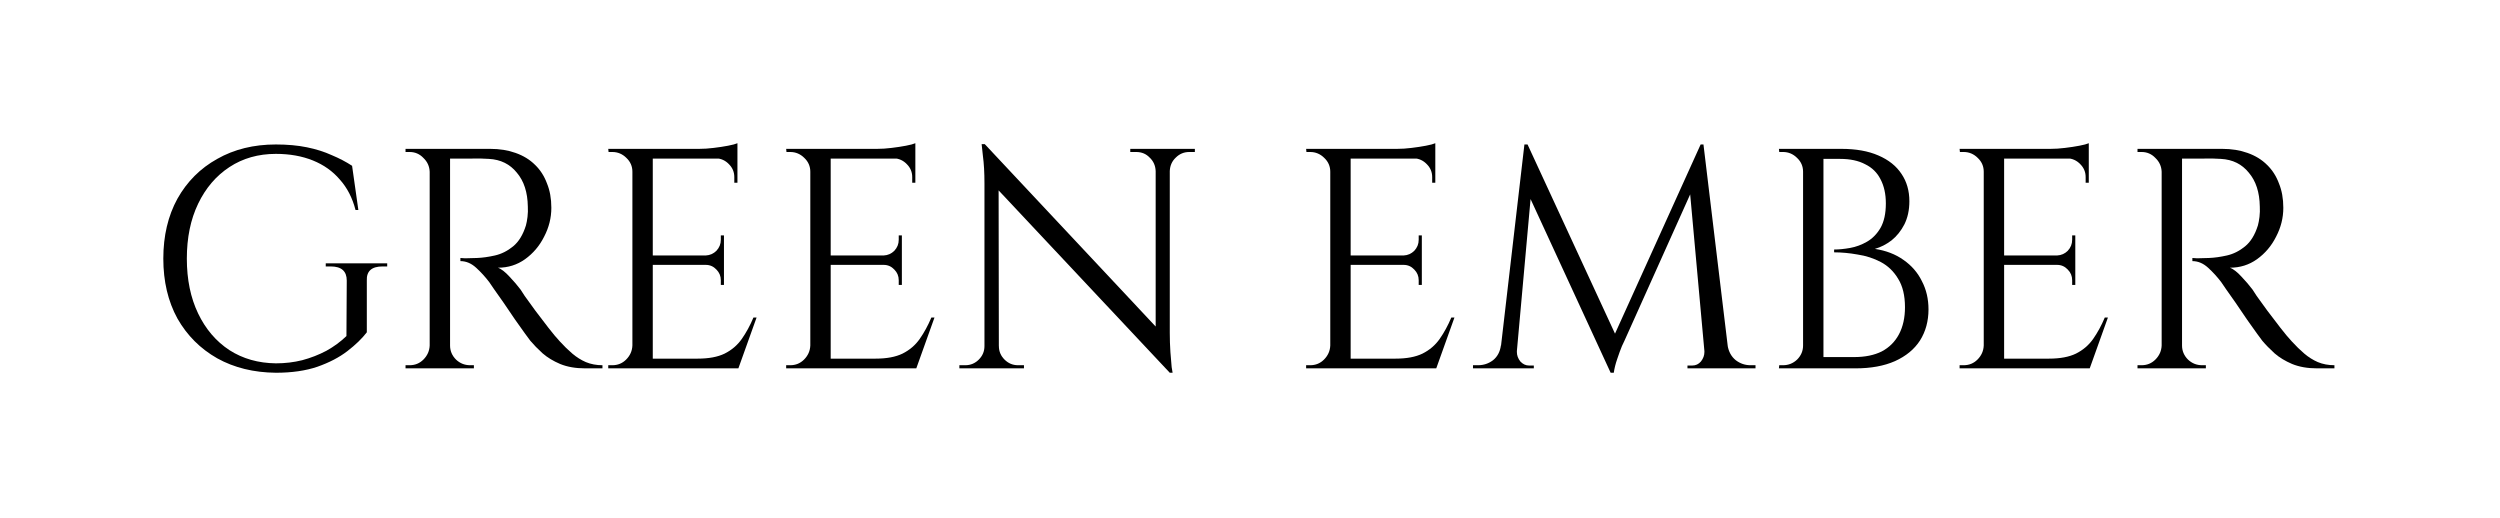<svg xmlns="http://www.w3.org/2000/svg" width="995" height="206" viewBox="0 0 995 206" fill="none"><path d="M866.827 59.247H884.424C888.168 59.247 891.538 59.787 894.533 60.869C897.611 61.951 900.19 63.531 902.27 65.611C904.35 67.608 905.931 70.063 907.013 72.975C908.178 75.803 908.76 79.048 908.76 82.709C908.76 86.703 907.803 90.53 905.89 94.191C904.059 97.851 901.522 100.847 898.277 103.176C895.115 105.423 891.538 106.546 887.544 106.546C888.958 107.128 890.498 108.335 892.162 110.165C893.826 111.912 895.282 113.618 896.53 115.282C896.53 115.282 897.07 116.114 898.152 117.778C899.317 119.359 900.731 121.314 902.395 123.643C904.142 125.973 905.89 128.261 907.637 130.507C909.384 132.754 910.882 134.543 912.13 135.874C913.794 137.704 915.458 139.327 917.122 140.741C918.786 142.155 920.574 143.279 922.488 144.111C924.485 144.943 926.69 145.359 929.102 145.359V146.607H922.238C918.411 146.607 915.083 146.024 912.254 144.859C909.509 143.695 907.179 142.28 905.266 140.616C903.352 138.869 901.73 137.205 900.398 135.624C900.149 135.291 899.442 134.335 898.277 132.754C897.195 131.173 895.864 129.301 894.283 127.138C892.786 124.891 891.288 122.687 889.79 120.523C888.293 118.36 887.003 116.53 885.922 115.032C884.84 113.451 884.216 112.536 884.05 112.287C882.469 110.207 880.722 108.293 878.808 106.546C876.894 104.799 874.814 103.925 872.568 103.925V102.677C872.568 102.677 873.192 102.719 874.44 102.802C875.771 102.802 877.352 102.76 879.182 102.677C881.346 102.594 883.717 102.261 886.296 101.679C888.875 101.096 891.288 99.89 893.534 98.059C895.781 96.229 897.486 93.442 898.651 89.698C898.901 88.783 899.109 87.659 899.275 86.328C899.442 84.914 899.483 83.541 899.4 82.21C899.317 76.552 897.861 72.059 895.032 68.731C892.286 65.32 888.584 63.49 883.925 63.24C881.595 63.074 879.182 63.032 876.686 63.115C874.274 63.115 872.235 63.115 870.571 63.115C868.907 63.115 868.075 63.115 868.075 63.115C868.075 63.032 867.95 62.699 867.701 62.117C867.534 61.451 867.326 60.827 867.077 60.245C866.91 59.579 866.827 59.247 866.827 59.247ZM868.45 59.247V146.607H860.338V59.247H868.45ZM860.712 137.496V146.607H850.728V145.359C850.728 145.359 850.978 145.359 851.477 145.359C852.059 145.359 852.35 145.359 852.35 145.359C854.514 145.359 856.344 144.61 857.842 143.112C859.422 141.531 860.254 139.659 860.338 137.496H860.712ZM860.712 68.357H860.338C860.254 66.194 859.422 64.363 857.842 62.866C856.344 61.285 854.514 60.495 852.35 60.495C852.35 60.495 852.059 60.495 851.477 60.495C850.978 60.495 850.728 60.495 850.728 60.495V59.247H860.712V68.357ZM868.075 137.496H868.45C868.45 139.659 869.24 141.531 870.821 143.112C872.402 144.61 874.274 145.359 876.437 145.359C876.437 145.359 876.686 145.359 877.186 145.359C877.685 145.359 877.934 145.359 877.934 145.359V146.607H868.075V137.496Z" fill="black"></path><path d="M797.64 59.246V146.606H789.528V59.246H797.64ZM831.336 142.738V146.606H797.266V142.738H831.336ZM825.97 101.678V105.422H797.266V101.678H825.97ZM831.336 59.246V63.115H797.266V59.246H831.336ZM838.949 126.389L831.711 146.606H810.994L815.487 142.738C819.896 142.738 823.474 142.072 826.22 140.741C829.048 139.326 831.336 137.371 833.084 134.875C834.831 132.379 836.37 129.55 837.701 126.389H838.949ZM825.97 105.173V113.41H824.722V111.538C824.722 109.874 824.14 108.459 822.975 107.294C821.81 106.046 820.396 105.422 818.732 105.422V105.173H825.97ZM825.97 93.691V101.928H818.732V101.678C820.396 101.595 821.81 100.971 822.975 99.806C824.14 98.558 824.722 97.102 824.722 95.438V93.691H825.97ZM831.336 62.741V72.725H830.088V70.478C830.088 68.482 829.381 66.776 827.967 65.362C826.552 63.864 824.805 63.074 822.725 62.99V62.741H831.336ZM831.336 57V60.619L816.111 59.246C817.941 59.246 819.855 59.122 821.852 58.872C823.932 58.622 825.845 58.331 827.592 57.998C829.34 57.666 830.588 57.333 831.336 57ZM789.903 137.496V146.606H779.919V145.358C779.919 145.358 780.168 145.358 780.668 145.358C781.25 145.358 781.541 145.358 781.541 145.358C783.704 145.358 785.535 144.61 787.032 143.112C788.613 141.531 789.445 139.659 789.528 137.496H789.903ZM789.903 68.357H789.528C789.528 66.194 788.738 64.363 787.157 62.866C785.576 61.285 783.704 60.494 781.541 60.494C781.541 60.494 781.291 60.494 780.792 60.494C780.293 60.494 780.044 60.494 780.044 60.494L779.919 59.246H789.903V68.357Z" fill="black"></path><path d="M719.619 59.247H732.848C738.672 59.247 743.58 60.12 747.574 61.867C751.651 63.615 754.729 66.069 756.809 69.231C758.889 72.309 759.929 75.928 759.929 80.088C759.929 83.583 759.264 86.661 757.932 89.323C756.601 91.903 754.896 94.024 752.816 95.688C750.736 97.269 748.531 98.392 746.201 99.058C750.611 99.723 754.397 101.179 757.558 103.426C760.803 105.672 763.257 108.501 764.921 111.912C766.668 115.24 767.542 118.984 767.542 123.144C767.542 127.803 766.419 131.922 764.172 135.499C761.926 138.994 758.598 141.739 754.188 143.736C749.862 145.65 744.62 146.607 738.464 146.607H724.611C724.611 146.607 724.611 146.232 724.611 145.483C724.694 144.735 724.736 143.986 724.736 143.237C724.736 142.488 724.736 142.114 724.736 142.114H737.964C742.291 142.114 745.952 141.365 748.947 139.867C751.942 138.287 754.23 135.999 755.811 133.003C757.392 130.008 758.182 126.431 758.182 122.271C758.182 117.611 757.267 113.826 755.436 110.914C753.689 108.002 751.401 105.797 748.572 104.299C745.744 102.802 742.665 101.803 739.337 101.304C736.092 100.722 732.972 100.431 729.977 100.431V99.307C731.891 99.307 734.013 99.099 736.342 98.683C738.672 98.267 740.918 97.435 743.081 96.187C745.244 94.939 747.033 93.109 748.448 90.696C749.862 88.2 750.569 84.955 750.569 80.962C750.569 77.218 749.862 74.015 748.448 71.352C747.116 68.69 745.078 66.693 742.332 65.362C739.67 63.947 736.342 63.24 732.348 63.24H720.867C720.867 63.157 720.742 62.824 720.492 62.242C720.326 61.576 720.118 60.911 719.868 60.245C719.702 59.579 719.619 59.247 719.619 59.247ZM725.734 59.247V146.607H717.622V59.247H725.734ZM717.996 137.496V146.607H708.012L708.137 145.359C708.304 145.359 708.553 145.359 708.886 145.359C709.302 145.359 709.552 145.359 709.635 145.359C711.798 145.359 713.67 144.61 715.251 143.112C716.832 141.531 717.622 139.659 717.622 137.496H717.996ZM717.996 68.357H717.622C717.622 66.194 716.832 64.363 715.251 62.866C713.67 61.285 711.798 60.495 709.635 60.495C709.552 60.495 709.302 60.495 708.886 60.495C708.553 60.495 708.304 60.495 708.137 60.495L708.012 59.247H717.996V68.357Z" fill="black"></path><path d="M676.854 57.499L677.853 65.861L646.528 135.624C646.528 135.624 646.195 136.331 645.529 137.745C644.947 139.16 644.323 140.865 643.658 142.862C642.992 144.776 642.534 146.606 642.285 148.353H641.037L639.289 140.491L676.854 57.499ZM600.102 137.496V146.606H586.25V145.358C586.333 145.358 586.666 145.358 587.248 145.358C587.914 145.358 588.246 145.358 588.246 145.358C590.493 145.358 592.489 144.693 594.237 143.361C595.984 141.947 597.024 139.992 597.357 137.496H600.102ZM603.721 139.493C603.721 139.576 603.721 139.659 603.721 139.742C603.721 139.825 603.721 139.95 603.721 140.117C603.721 141.448 604.179 142.696 605.094 143.861C606.093 144.942 607.257 145.483 608.589 145.483H610.461V146.606H602.848V139.493H603.721ZM606.717 57.499H607.965L610.461 64.862L603.097 146.606H596.358L606.717 57.499ZM607.965 57.499L643.907 135.249L641.037 148.353L605.594 71.477L607.965 57.499ZM677.978 57.499L688.71 146.606H678.976L672.112 70.977L676.854 57.499H677.978ZM684.966 137.496H687.587C688.003 139.992 689.085 141.947 690.832 143.361C692.579 144.693 694.534 145.358 696.698 145.358C696.698 145.358 697.03 145.358 697.696 145.358C698.362 145.358 698.694 145.358 698.694 145.358V146.606H684.966V137.496ZM678.352 139.493H679.226V146.606H671.613V145.483H673.485C674.899 145.483 676.064 144.942 676.979 143.861C677.894 142.696 678.352 141.448 678.352 140.117C678.352 139.95 678.352 139.825 678.352 139.742C678.352 139.659 678.352 139.576 678.352 139.493Z" fill="black"></path><path d="M537.559 59.246V146.606H529.447V59.246H537.559ZM571.255 142.738V146.606H537.185V142.738H571.255ZM565.889 101.678V105.422H537.185V101.678H565.889ZM571.255 59.246V63.115H537.185V59.246H571.255ZM578.868 126.389L571.629 146.606H550.913L555.405 142.738C559.815 142.738 563.393 142.072 566.138 140.741C568.967 139.326 571.255 137.371 573.002 134.875C574.749 132.379 576.289 129.55 577.62 126.389H578.868ZM565.889 105.173V113.41H564.641V111.538C564.641 109.874 564.058 108.459 562.893 107.294C561.729 106.046 560.314 105.422 558.65 105.422V105.173H565.889ZM565.889 93.691V101.928H558.65V101.678C560.314 101.595 561.729 100.971 562.893 99.806C564.058 98.558 564.641 97.102 564.641 95.438V93.691H565.889ZM571.255 62.741V72.725H570.007V70.478C570.007 68.482 569.3 66.776 567.885 65.362C566.471 63.864 564.724 63.074 562.644 62.99V62.741H571.255ZM571.255 57V60.619L556.029 59.246C557.86 59.246 559.773 59.122 561.77 58.872C563.85 58.622 565.764 58.331 567.511 57.998C569.258 57.666 570.506 57.333 571.255 57ZM529.821 137.496V146.606H519.837V145.358C519.837 145.358 520.087 145.358 520.586 145.358C521.169 145.358 521.46 145.358 521.46 145.358C523.623 145.358 525.453 144.61 526.951 143.112C528.532 141.531 529.364 139.659 529.447 137.496H529.821ZM529.821 68.357H529.447C529.447 66.194 528.657 64.363 527.076 62.866C525.495 61.285 523.623 60.494 521.46 60.494C521.46 60.494 521.21 60.494 520.711 60.494C520.212 60.494 519.962 60.494 519.962 60.494L519.837 59.246H529.821V68.357Z" fill="black"></path><path d="M391.94 57.374L464.449 134.751L465.572 148.354L393.063 71.103L391.94 57.374ZM392.189 137.746V146.607H381.831V145.359C381.831 145.359 382.205 145.359 382.954 145.359C383.703 145.359 384.119 145.359 384.202 145.359C386.282 145.359 388.071 144.61 389.569 143.112C391.066 141.615 391.815 139.826 391.815 137.746H392.189ZM397.556 137.746C397.556 139.826 398.305 141.615 399.802 143.112C401.3 144.61 403.089 145.359 405.169 145.359C405.252 145.359 405.668 145.359 406.417 145.359C407.165 145.359 407.54 145.359 407.54 145.359V146.607H397.181V137.746H397.556ZM391.94 57.374L397.431 64.363L397.556 146.607H391.815V72.975C391.815 68.731 391.607 65.07 391.191 61.992C390.858 58.914 390.692 57.374 390.692 57.374H391.94ZM465.572 59.246V132.379C465.572 135.042 465.655 137.621 465.821 140.117C465.988 142.53 466.154 144.527 466.321 146.107C466.57 147.605 466.695 148.354 466.695 148.354H465.572L459.956 141.739V59.246H465.572ZM475.556 59.246V60.495C475.556 60.495 475.181 60.495 474.433 60.495C473.684 60.495 473.309 60.495 473.309 60.495C471.229 60.495 469.441 61.243 467.943 62.741C466.445 64.155 465.655 65.944 465.572 68.107H465.197V59.246H475.556ZM449.847 59.246H460.205V68.107H459.956C459.873 65.944 459.082 64.155 457.585 62.741C456.17 61.243 454.381 60.495 452.218 60.495C452.218 60.495 451.844 60.495 451.095 60.495C450.346 60.495 449.93 60.495 449.847 60.495V59.246Z" fill="black"></path><path d="M330.615 59.246V146.606H322.503V59.246H330.615ZM364.311 142.738V146.606H330.241V142.738H364.311ZM358.945 101.678V105.422H330.241V101.678H358.945ZM364.311 59.246V63.115H330.241V59.246H364.311ZM371.924 126.389L364.686 146.606H343.969L348.462 142.738C352.871 142.738 356.449 142.072 359.195 140.741C362.023 139.326 364.311 137.371 366.059 134.875C367.806 132.379 369.345 129.55 370.676 126.389H371.924ZM358.945 105.173V113.41H357.697V111.538C357.697 109.874 357.115 108.459 355.95 107.294C354.785 106.046 353.371 105.422 351.707 105.422V105.173H358.945ZM358.945 93.691V101.928H351.707V101.678C353.371 101.595 354.785 100.971 355.95 99.806C357.115 98.558 357.697 97.102 357.697 95.438V93.691H358.945ZM364.311 62.741V72.725H363.063V70.478C363.063 68.482 362.356 66.776 360.942 65.362C359.527 63.864 357.78 63.074 355.7 62.99V62.741H364.311ZM364.311 57V60.619L349.086 59.246C350.916 59.246 352.83 59.122 354.827 58.872C356.907 58.622 358.82 58.331 360.567 57.998C362.315 57.666 363.563 57.333 364.311 57ZM322.878 137.496V146.606H312.894V145.358C312.894 145.358 313.143 145.358 313.643 145.358C314.225 145.358 314.516 145.358 314.516 145.358C316.679 145.358 318.51 144.61 320.007 143.112C321.588 141.531 322.42 139.659 322.503 137.496H322.878ZM322.878 68.357H322.503C322.503 66.194 321.713 64.363 320.132 62.866C318.551 61.285 316.679 60.494 314.516 60.494C314.516 60.494 314.267 60.494 313.767 60.494C313.268 60.494 313.019 60.494 313.019 60.494L312.894 59.246H322.878V68.357Z" fill="black"></path><path d="M259.806 59.246V146.606H251.694V59.246H259.806ZM293.502 142.738V146.606H259.432V142.738H293.502ZM288.136 101.678V105.422H259.432V101.678H288.136ZM293.502 59.246V63.115H259.432V59.246H293.502ZM301.115 126.389L293.876 146.606H273.16L277.652 142.738C282.062 142.738 285.64 142.072 288.385 140.741C291.214 139.326 293.502 137.371 295.249 134.875C296.996 132.379 298.536 129.55 299.867 126.389H301.115ZM288.136 105.173V113.41H286.888V111.538C286.888 109.874 286.305 108.459 285.14 107.294C283.976 106.046 282.561 105.422 280.897 105.422V105.173H288.136ZM288.136 93.691V101.928H280.897V101.678C282.561 101.595 283.976 100.971 285.14 99.806C286.305 98.558 286.888 97.102 286.888 95.438V93.691H288.136ZM293.502 62.741V72.725H292.254V70.478C292.254 68.482 291.547 66.776 290.132 65.362C288.718 63.864 286.971 63.074 284.891 62.99V62.741H293.502ZM293.502 57V60.619L278.276 59.246C280.107 59.246 282.02 59.122 284.017 58.872C286.097 58.622 288.011 58.331 289.758 57.998C291.505 57.666 292.753 57.333 293.502 57ZM252.068 137.496V146.606H242.084V145.358C242.084 145.358 242.334 145.358 242.833 145.358C243.416 145.358 243.707 145.358 243.707 145.358C245.87 145.358 247.7 144.61 249.198 143.112C250.779 141.531 251.611 139.659 251.694 137.496H252.068ZM252.068 68.357H251.694C251.694 66.194 250.904 64.363 249.323 62.866C247.742 61.285 245.87 60.494 243.707 60.494C243.707 60.494 243.457 60.494 242.958 60.494C242.459 60.494 242.209 60.494 242.209 60.494L242.084 59.246H252.068V68.357Z" fill="black"></path><path d="M177.502 59.247H195.099C198.843 59.247 202.213 59.787 205.208 60.869C208.286 61.951 210.865 63.531 212.945 65.611C215.025 67.608 216.606 70.063 217.688 72.975C218.853 75.803 219.435 79.048 219.435 82.709C219.435 86.703 218.478 90.53 216.565 94.191C214.734 97.851 212.197 100.847 208.952 103.176C205.79 105.423 202.213 106.546 198.219 106.546C199.633 107.128 201.173 108.335 202.837 110.165C204.501 111.912 205.957 113.618 207.205 115.282C207.205 115.282 207.745 116.114 208.827 117.778C209.992 119.359 211.406 121.314 213.07 123.643C214.817 125.973 216.565 128.261 218.312 130.507C220.059 132.754 221.557 134.543 222.805 135.874C224.469 137.704 226.133 139.327 227.797 140.741C229.461 142.155 231.249 143.279 233.163 144.111C235.16 144.943 237.365 145.359 239.777 145.359V146.607H232.913C229.086 146.607 225.758 146.024 222.929 144.859C220.184 143.695 217.854 142.28 215.941 140.616C214.027 138.869 212.405 137.205 211.073 135.624C210.824 135.291 210.117 134.335 208.952 132.754C207.87 131.173 206.539 129.301 204.958 127.138C203.461 124.891 201.963 122.687 200.465 120.523C198.968 118.36 197.678 116.53 196.597 115.032C195.515 113.451 194.891 112.536 194.725 112.287C193.144 110.207 191.397 108.293 189.483 106.546C187.569 104.799 185.489 103.925 183.243 103.925V102.677C183.243 102.677 183.867 102.719 185.115 102.802C186.446 102.802 188.027 102.76 189.857 102.677C192.021 102.594 194.392 102.261 196.971 101.679C199.55 101.096 201.963 99.89 204.209 98.059C206.456 96.229 208.161 93.442 209.326 89.698C209.576 88.783 209.784 87.659 209.95 86.328C210.117 84.914 210.158 83.541 210.075 82.21C209.992 76.552 208.536 72.059 205.707 68.731C202.961 65.32 199.259 63.49 194.6 63.24C192.27 63.074 189.857 63.032 187.361 63.115C184.949 63.115 182.91 63.115 181.246 63.115C179.582 63.115 178.75 63.115 178.75 63.115C178.75 63.032 178.625 62.699 178.376 62.117C178.209 61.451 178.001 60.827 177.752 60.245C177.585 59.579 177.502 59.247 177.502 59.247ZM179.125 59.247V146.607H171.013V59.247H179.125ZM171.387 137.496V146.607H161.403V145.359C161.403 145.359 161.653 145.359 162.152 145.359C162.734 145.359 163.025 145.359 163.025 145.359C165.189 145.359 167.019 144.61 168.517 143.112C170.097 141.531 170.929 139.659 171.013 137.496H171.387ZM171.387 68.357H171.013C170.929 66.194 170.097 64.363 168.517 62.866C167.019 61.285 165.189 60.495 163.025 60.495C163.025 60.495 162.734 60.495 162.152 60.495C161.653 60.495 161.403 60.495 161.403 60.495V59.247H171.387V68.357ZM178.75 137.496H179.125C179.125 139.659 179.915 141.531 181.496 143.112C183.077 144.61 184.949 145.359 187.112 145.359C187.112 145.359 187.361 145.359 187.861 145.359C188.36 145.359 188.609 145.359 188.609 145.359V146.607H178.75V137.496Z" fill="black"></path><path d="M145.995 111.662V132.254C144.082 134.75 141.502 137.246 138.258 139.742C135.013 142.238 131.019 144.318 126.277 145.982C121.618 147.563 116.126 148.353 109.803 148.353C100.984 148.27 93.205 146.357 86.466 142.613C79.726 138.785 74.443 133.502 70.616 126.763C66.872 119.941 65 111.995 65 102.926C65 93.857 66.872 85.912 70.616 79.089C74.443 72.267 79.726 66.984 86.466 63.24C93.205 59.413 100.984 57.499 109.803 57.499C114.379 57.499 118.498 57.873 122.158 58.622C125.819 59.371 129.106 60.411 132.018 61.742C135.013 62.99 137.717 64.405 140.13 65.985L142.626 83.582H141.502C140.254 78.757 138.174 74.721 135.262 71.477C132.434 68.149 128.856 65.611 124.53 63.864C120.203 62.117 115.294 61.243 109.803 61.243C102.814 61.243 96.658 62.99 91.333 66.485C86.008 69.979 81.848 74.846 78.853 81.086C75.858 87.326 74.36 94.606 74.36 102.926C74.36 111.246 75.858 118.526 78.853 124.766C81.848 131.006 86.008 135.873 91.333 139.368C96.658 142.779 102.814 144.526 109.803 144.609C113.464 144.609 116.958 144.193 120.286 143.361C123.698 142.446 126.901 141.198 129.896 139.617C132.891 137.953 135.554 135.998 137.883 133.752L138.008 111.662C138.008 107.918 135.886 106.046 131.643 106.046H129.646V104.798H154.107V106.046H152.235C147.909 106.046 145.829 107.918 145.995 111.662Z" fill="black"></path></svg>